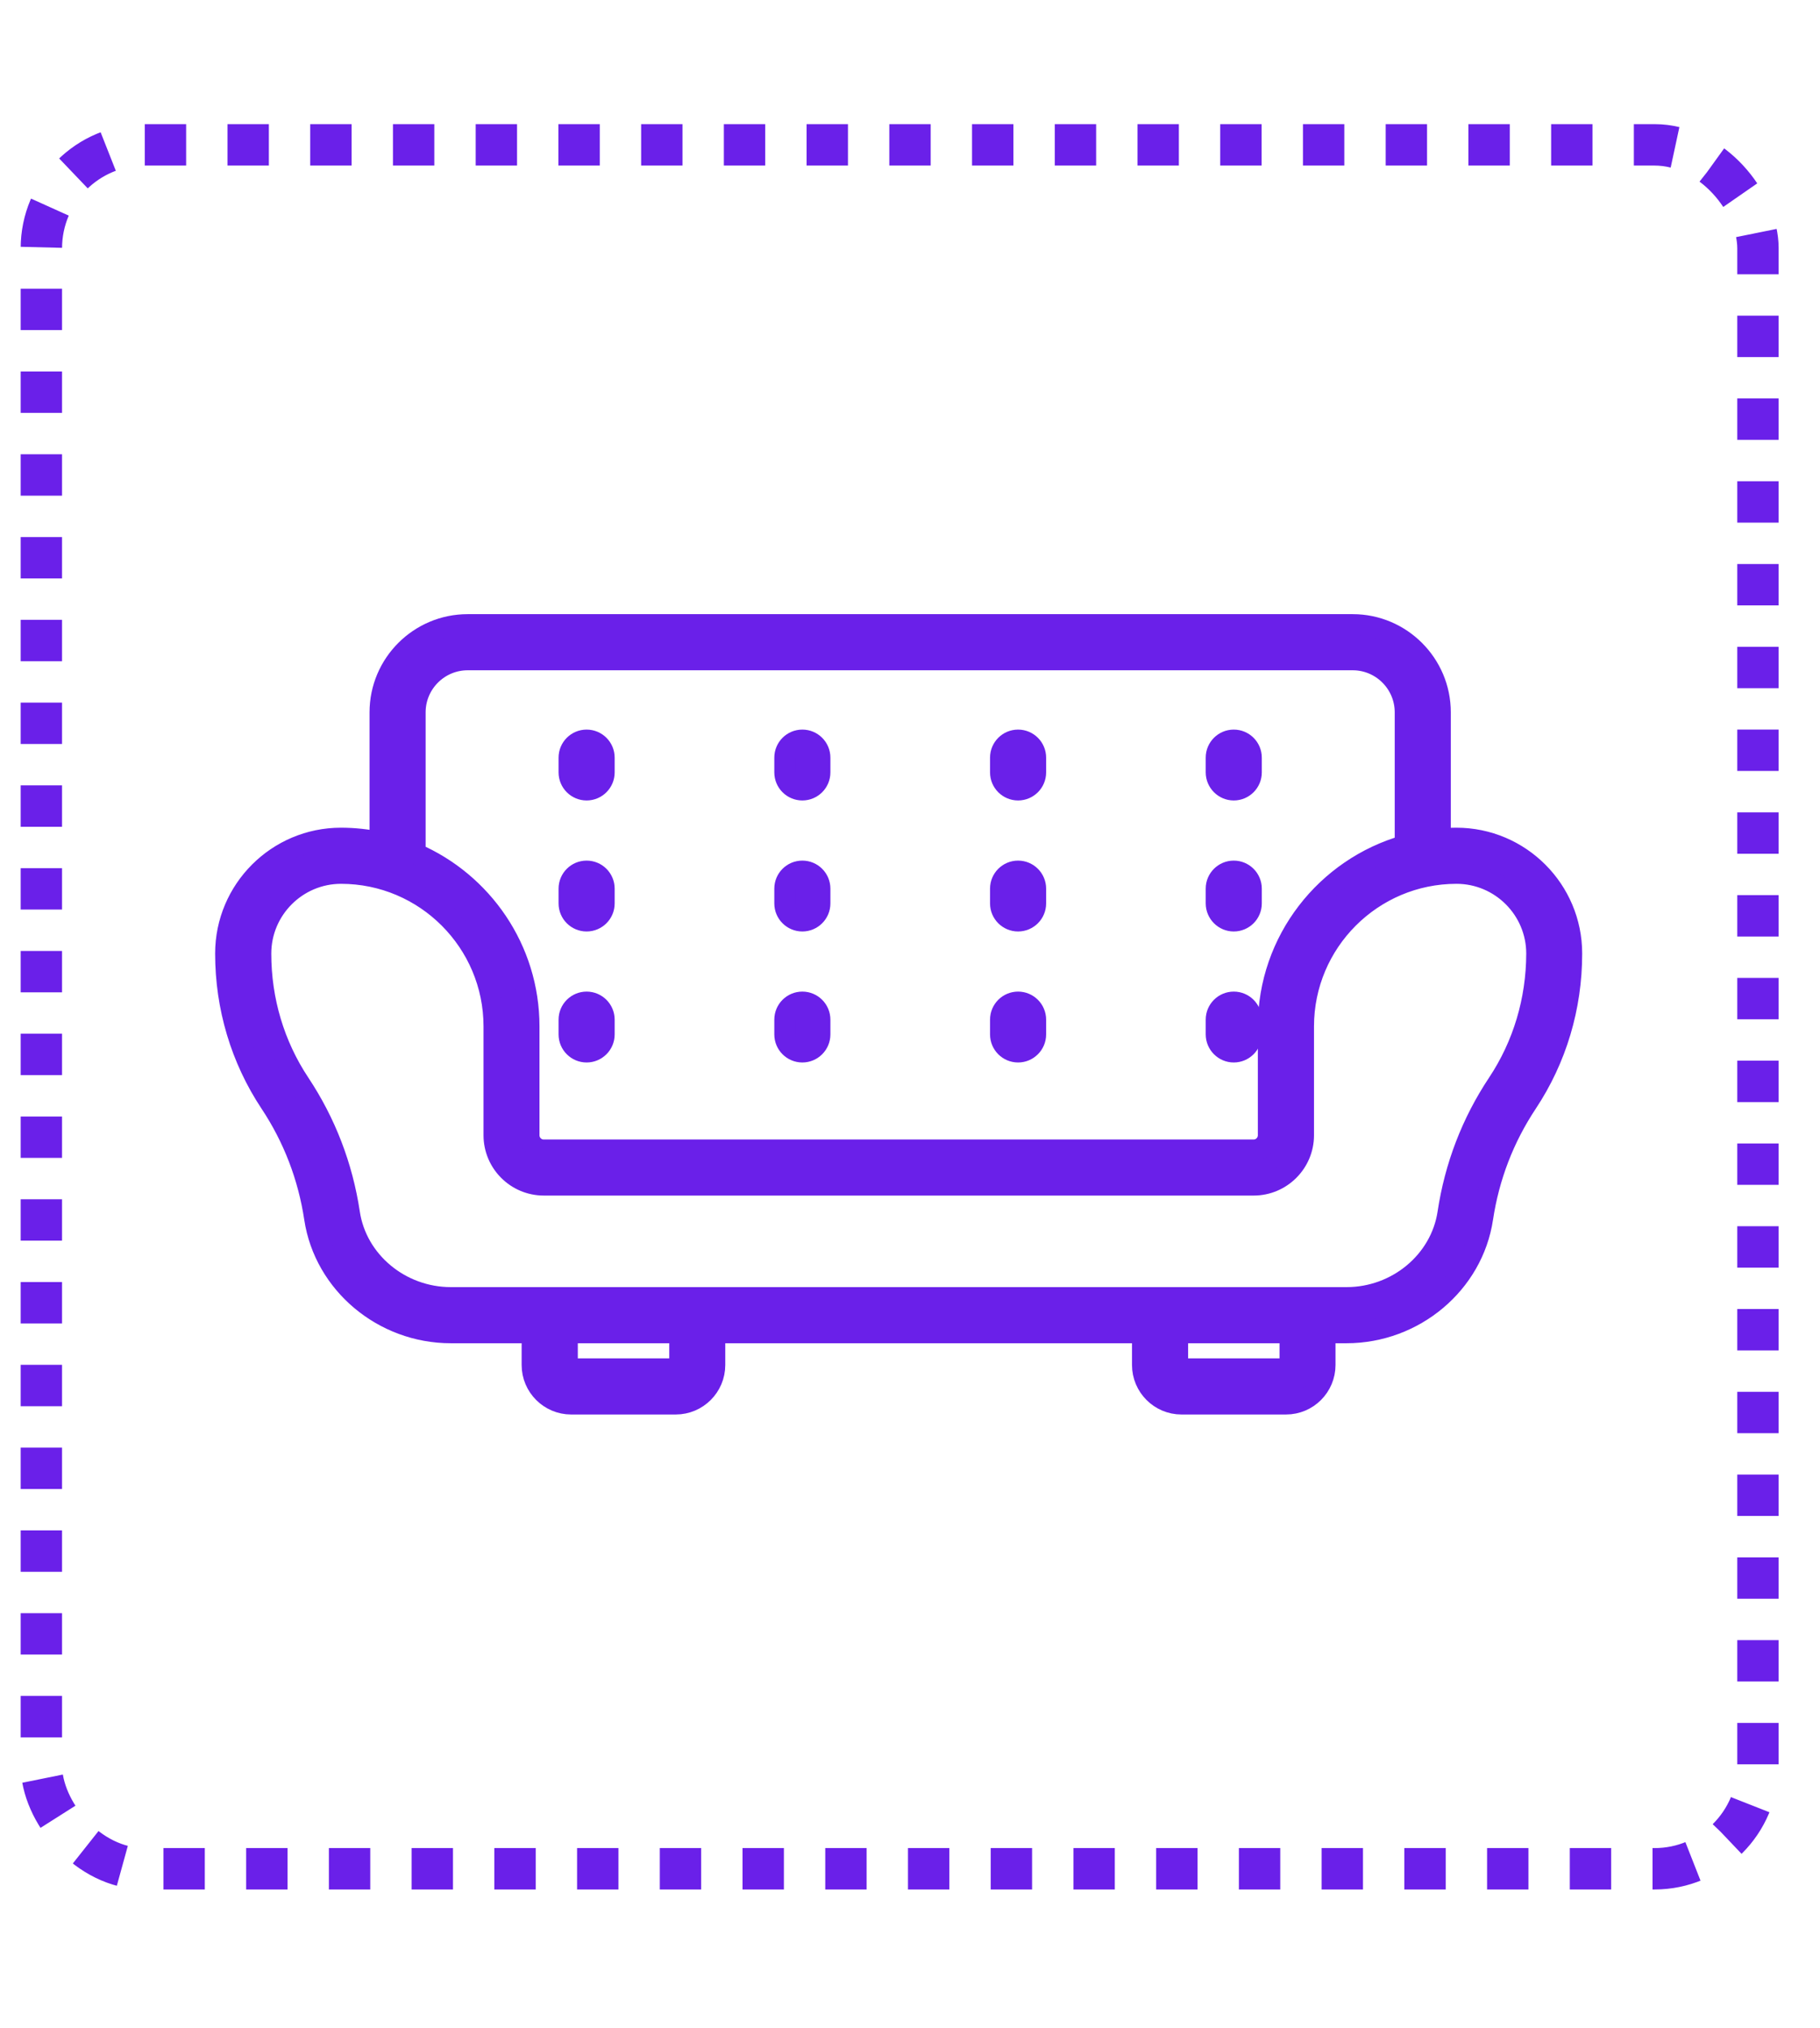 <?xml version="1.0" encoding="UTF-8"?> <svg xmlns="http://www.w3.org/2000/svg" width="88" height="98" viewBox="0 0 88 98" fill="none"><path d="M70.421 40.496C70.161 40.496 69.904 40.513 69.649 40.535V34.42C69.649 32.082 67.744 30.177 65.406 30.177H22.612C20.273 30.177 18.368 32.079 18.368 34.42V40.695C17.758 40.566 17.129 40.496 16.483 40.496C13.406 40.496 10.902 43 10.902 46.077C10.902 48.67 11.649 51.165 13.059 53.291C14.181 54.981 14.902 56.858 15.207 58.875C15.683 62.027 18.517 64.408 21.795 64.408H25.722V65.958C25.722 67.001 26.57 67.851 27.616 67.851H32.674C33.717 67.851 34.568 67.004 34.568 65.958V64.408H55.234V65.958C55.234 67.001 56.082 67.851 57.125 67.851H62.183C63.226 67.851 64.074 67.004 64.074 65.958V64.408H65.106C68.384 64.408 71.218 62.03 71.694 58.875C71.998 56.858 72.723 54.978 73.845 53.291C75.254 51.165 76.001 48.673 76.001 46.077C76.001 43 73.498 40.496 70.421 40.496ZM20.08 34.42C20.08 33.025 21.216 31.889 22.612 31.889H65.406C66.802 31.889 67.937 33.025 67.937 34.42V40.849C64.125 41.934 61.319 45.439 61.319 49.599V54.858C61.319 55.247 61.003 55.563 60.614 55.563H26.29C25.901 55.563 25.585 55.247 25.585 54.858V49.599C25.585 45.859 23.314 42.639 20.08 41.24L20.08 34.42ZM32.859 65.958C32.859 66.058 32.778 66.139 32.677 66.139H27.619C27.519 66.139 27.438 66.058 27.438 65.958V64.408H32.859L32.859 65.958ZM62.368 65.958C62.368 66.058 62.287 66.139 62.186 66.139H57.128C57.028 66.139 56.947 66.058 56.947 65.958V64.408H62.368L62.368 65.958ZM72.418 52.346C71.157 54.242 70.346 56.351 70.004 58.62C69.652 60.945 67.548 62.696 65.109 62.696H21.798C19.359 62.696 17.253 60.945 16.903 58.62C16.562 56.354 15.748 54.242 14.489 52.346C13.264 50.502 12.617 48.334 12.617 46.08C12.617 43.945 14.355 42.208 16.489 42.208C20.565 42.208 23.879 45.523 23.879 49.598V54.858C23.879 56.189 24.962 57.272 26.293 57.272H60.617C61.948 57.272 63.034 56.189 63.034 54.858V49.598C63.034 45.523 66.349 42.208 70.424 42.208C72.558 42.208 74.296 43.945 74.296 46.08C74.29 48.334 73.644 50.502 72.418 52.346Z" fill="#6A20E9" stroke="#6A20E9"></path><path d="M28.364 38.18C28.836 38.18 29.22 37.797 29.22 37.324V36.611C29.22 36.138 28.836 35.755 28.364 35.755C27.891 35.755 27.508 36.138 27.508 36.611V37.324C27.508 37.797 27.891 38.18 28.364 38.18Z" fill="#6A20E9" stroke="#6A20E9"></path><path d="M38.795 38.18C39.267 38.18 39.651 37.797 39.651 37.324V36.611C39.651 36.138 39.267 35.755 38.795 35.755C38.322 35.755 37.939 36.138 37.939 36.611V37.324C37.939 37.797 38.322 38.18 38.795 38.18Z" fill="#6A20E9" stroke="#6A20E9"></path><path d="M49.226 38.18C49.698 38.18 50.082 37.797 50.082 37.324V36.611C50.082 36.138 49.698 35.755 49.226 35.755C48.753 35.755 48.37 36.138 48.37 36.611V37.324C48.37 37.797 48.753 38.18 49.226 38.18Z" fill="#6A20E9" stroke="#6A20E9"></path><path d="M59.654 38.18C60.127 38.18 60.51 37.797 60.51 37.324V36.611C60.51 36.138 60.127 35.755 59.654 35.755C59.182 35.755 58.798 36.138 58.798 36.611V37.324C58.801 37.797 59.184 38.18 59.654 38.18Z" fill="#6A20E9" stroke="#6A20E9"></path><path d="M28.364 44.511C28.836 44.511 29.22 44.128 29.22 43.655V42.941C29.22 42.469 28.836 42.086 28.364 42.086C27.891 42.086 27.508 42.469 27.508 42.941V43.655C27.508 44.128 27.891 44.511 28.364 44.511Z" fill="#6A20E9" stroke="#6A20E9"></path><path d="M38.795 44.511C39.267 44.511 39.651 44.128 39.651 43.655V42.941C39.651 42.469 39.267 42.086 38.795 42.086C38.322 42.086 37.939 42.469 37.939 42.941V43.655C37.939 44.128 38.322 44.511 38.795 44.511Z" fill="#6A20E9" stroke="#6A20E9"></path><path d="M49.226 44.511C49.698 44.511 50.082 44.128 50.082 43.655V42.941C50.082 42.469 49.698 42.086 49.226 42.086C48.753 42.086 48.37 42.469 48.37 42.941V43.655C48.37 44.128 48.753 44.511 49.226 44.511Z" fill="#6A20E9" stroke="#6A20E9"></path><path d="M59.654 44.511C60.127 44.511 60.51 44.128 60.51 43.655V42.941C60.51 42.469 60.127 42.086 59.654 42.086C59.182 42.086 58.798 42.469 58.798 42.941V43.655C58.801 44.128 59.184 44.511 59.654 44.511Z" fill="#6A20E9" stroke="#6A20E9"></path><path d="M28.364 50.841C28.836 50.841 29.22 50.458 29.22 49.985V49.272C29.22 48.799 28.836 48.416 28.364 48.416C27.891 48.416 27.508 48.799 27.508 49.272V49.985C27.508 50.458 27.891 50.841 28.364 50.841Z" fill="#6A20E9" stroke="#6A20E9"></path><path d="M38.795 50.841C39.267 50.841 39.651 50.458 39.651 49.985V49.272C39.651 48.799 39.267 48.416 38.795 48.416C38.322 48.416 37.939 48.799 37.939 49.272V49.985C37.939 50.458 38.322 50.841 38.795 50.841Z" fill="#6A20E9" stroke="#6A20E9"></path><path d="M49.226 50.841C49.698 50.841 50.082 50.458 50.082 49.985V49.272C50.082 48.799 49.698 48.416 49.226 48.416C48.753 48.416 48.37 48.799 48.37 49.272V49.985C48.37 50.458 48.753 50.841 49.226 50.841Z" fill="#6A20E9" stroke="#6A20E9"></path><path d="M59.654 50.841C60.127 50.841 60.51 50.458 60.51 49.985V49.272C60.51 48.799 60.127 48.416 59.654 48.416C59.182 48.416 58.798 48.799 58.798 49.272V49.985C58.801 50.458 59.184 50.841 59.654 50.841Z" fill="#6A20E9" stroke="#6A20E9"></path><rect x="2" y="7" width="83" height="83.303" rx="5" stroke="#6A20E9" stroke-width="2" stroke-dasharray="2 2"></rect></svg> 